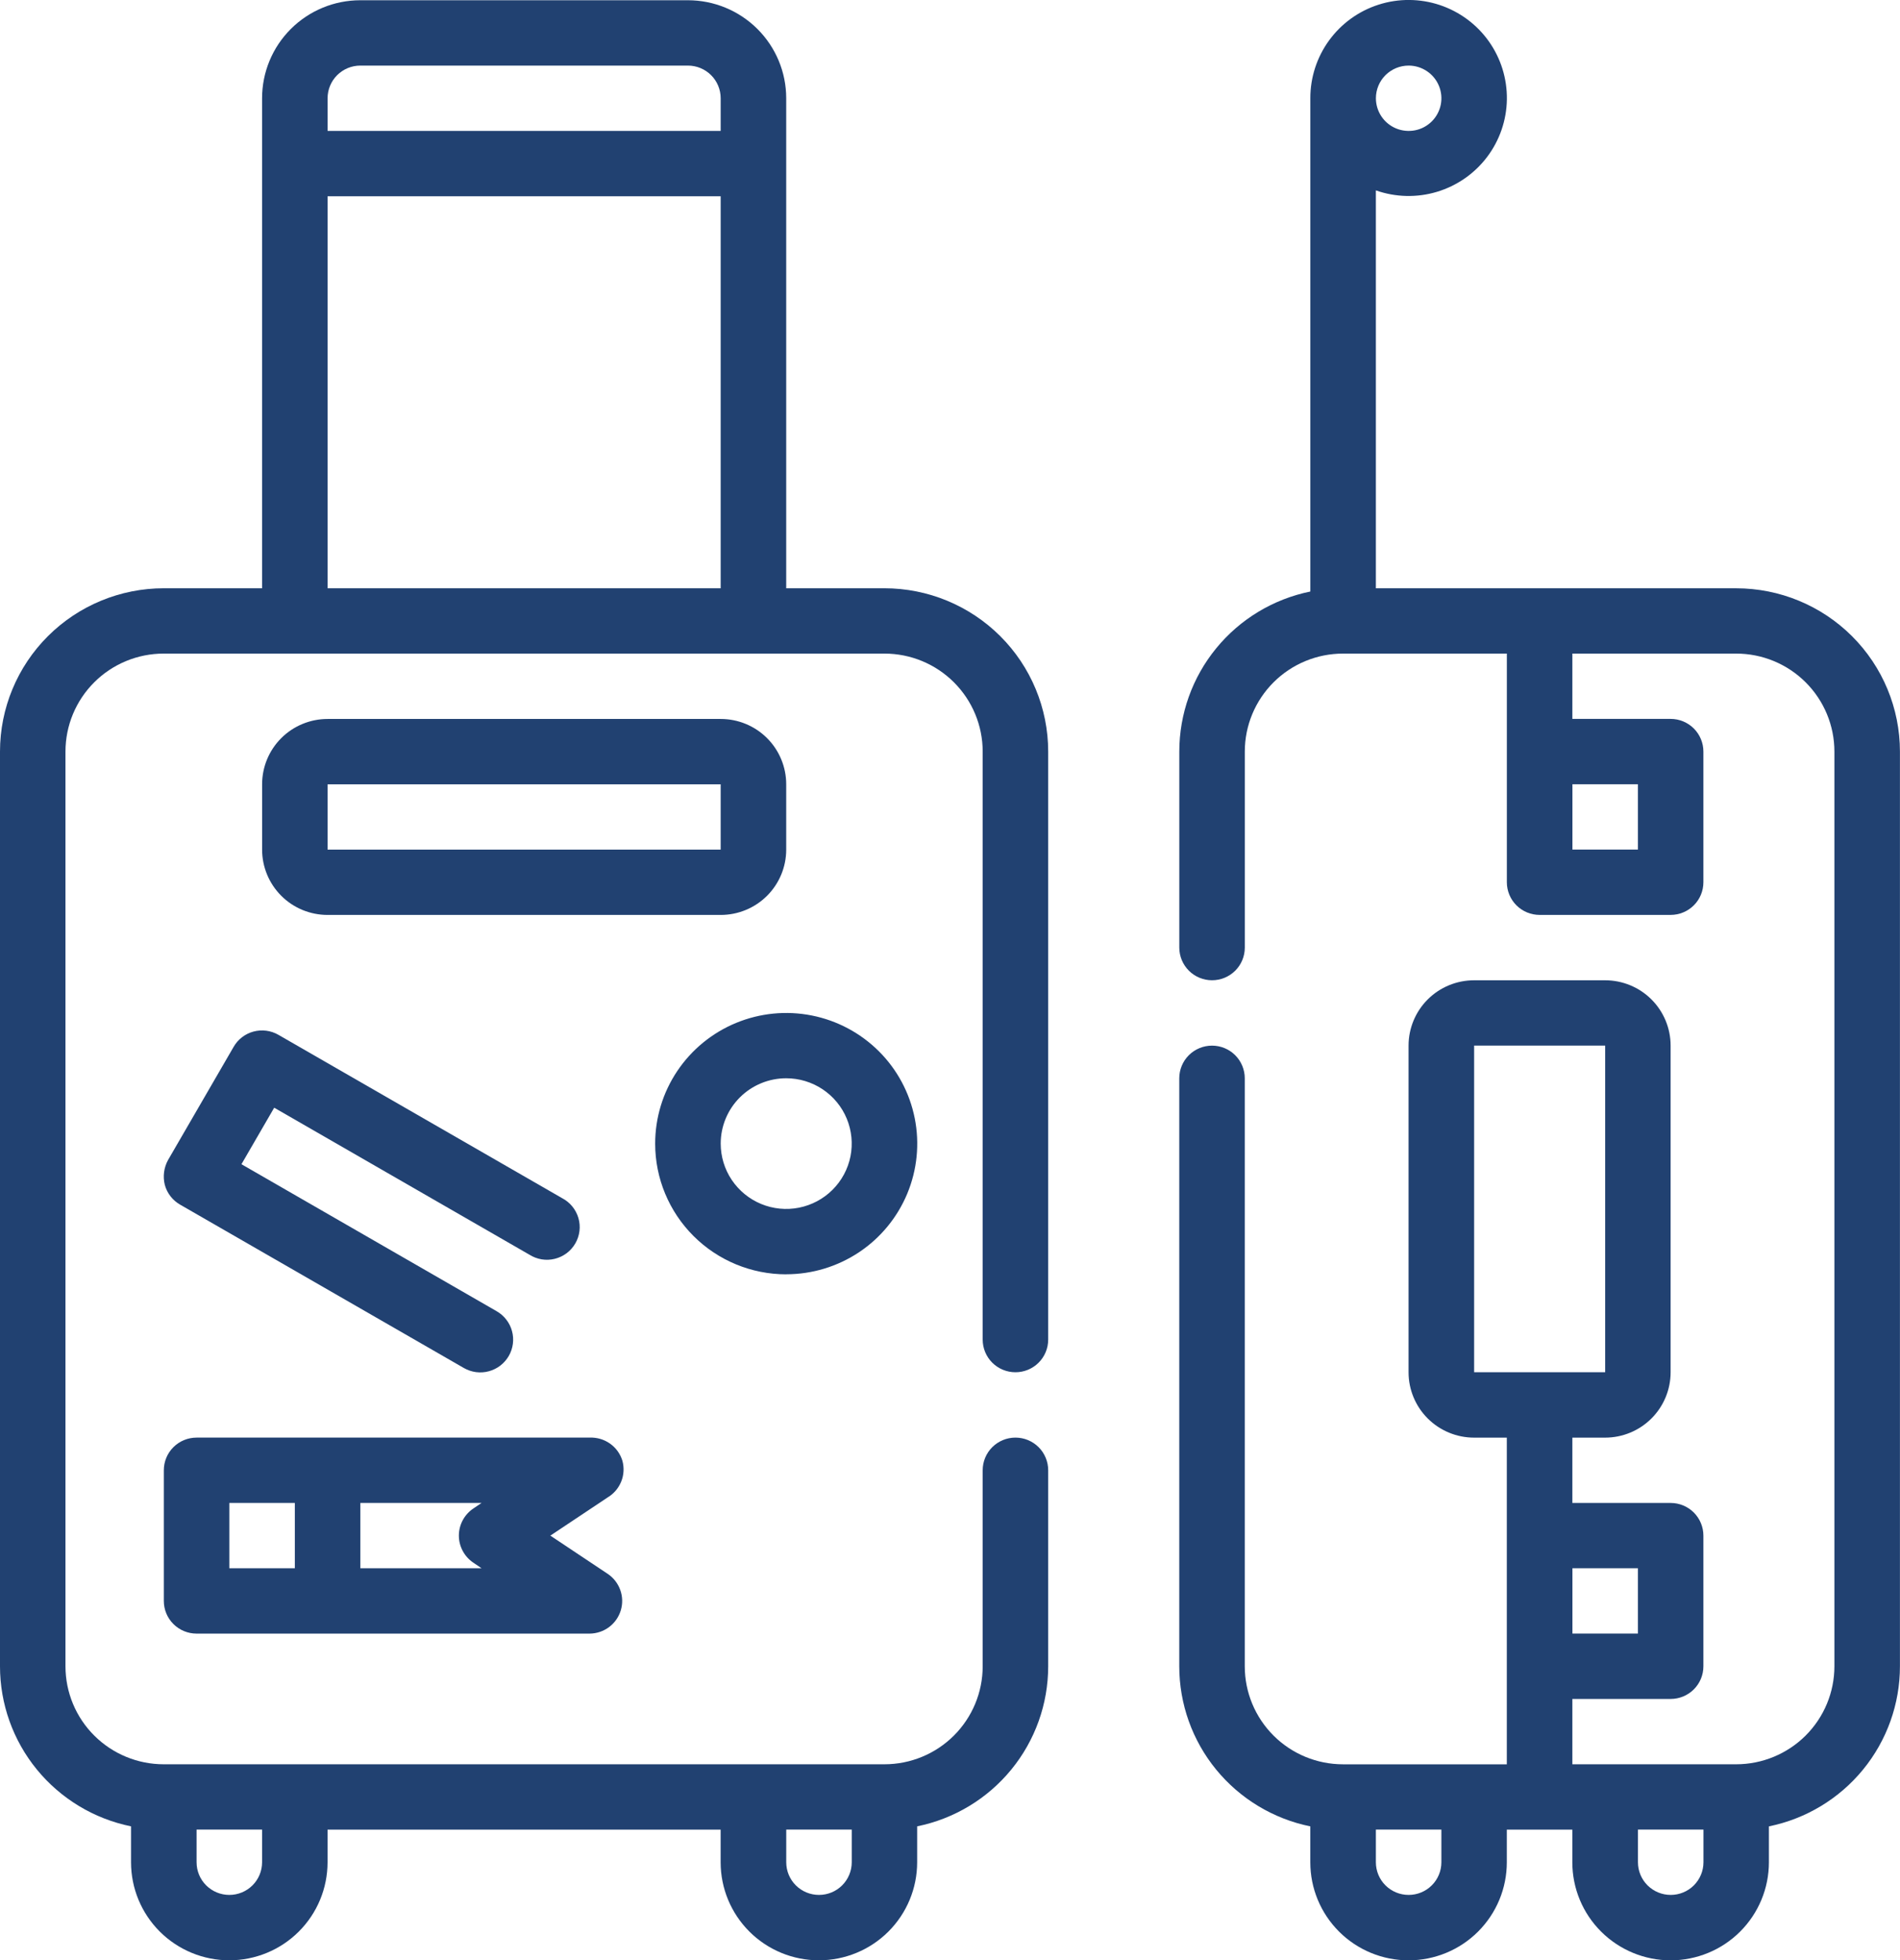 <?xml version="1.0" encoding="UTF-8"?> <svg xmlns="http://www.w3.org/2000/svg" fill="none" height="65" viewBox="0 0 63 65" width="63"><g fill="#214171"><path d="m29.328 19.506h-3.259v-16.248c0-.862-.343-1.688-.955-2.298-.611-.609-1.44-.952-2.304-.952h-10.862c-.864 0-1.693.342-2.304.952-.611.609-.954 1.436-.954 2.298v16.248h-3.259c-1.44 0-2.822.571-3.84 1.586-1.019 1.016-1.591 2.393-1.591 3.83v30.329c-0 1.248.432 2.459 1.224 3.426.792.967 1.894 1.632 3.121 1.882v1.192c0 .862.343 1.688.954 2.298.611.609 1.44.952 2.304.952s1.693-.342 2.304-.952c.611-.609.954-1.436.954-2.298v-1.083h13.034v1.083c0 .862.343 1.688.954 2.298s1.44.952 2.304.952c.864 0 1.693-.342 2.304-.952s.954-1.436.954-2.298v-1.192c1.227-.25 2.329-.914 3.121-1.882.792-.967 1.224-2.178 1.224-3.426v-6.499c0-.287-.114-.563-.318-.766-.204-.203-.48-.317-.768-.317s-.564.114-.768.317c-.204.203-.318.479-.318.766v6.499c0 .862-.343 1.688-.954 2.298-.611.61-1.44.952-2.304.952h-23.897c-.864 0-1.693-.342-2.304-.952-.611-.609-.954-1.436-.954-2.298v-30.329c0-.862.343-1.688.954-2.298s1.44-.952 2.304-.952h23.897c.864 0 1.693.342 2.304.952s.954 1.436.954 2.298v19.497c0 .287.114.563.318.766.204.203.48.317.768.317s.564-.114.768-.317.318-.479.318-.766v-19.497c0-1.436-.572-2.814-1.591-3.83s-2.4-1.586-3.84-1.586zm-1.086 41.161v1.083c0 .287-.115.563-.318.766-.204.203-.48.317-.768.317s-.564-.114-.768-.317c-.204-.203-.318-.479-.318-.766v-1.083zm-19.552 0v1.083c0 .287-.114.563-.318.766-.204.203-.48.317-.768.317s-.564-.114-.768-.317c-.204-.203-.318-.479-.318-.766v-1.083zm2.172-57.409c0-.287.114-.563.318-.766.204-.203.48-.317.768-.317h10.862c.288 0 .564.114.768.317.204.203.318.479.318.766v1.083h-13.034zm0 3.25h13.034v12.998h-13.034z"></path><path d="m26.069 28.172v-2.166c0-.575-.229-1.126-.636-1.532-.407-.406-.96-.634-1.536-.634h-13.034c-.576 0-1.129.228-1.536.634-.407.406-.636.957-.636 1.532v2.166c0 .575.229 1.125.636 1.532s.96.634 1.536.634h13.034c.576 0 1.129-.228 1.536-.634s.636-.957.636-1.532zm-15.207-2.166h13.034v2.166h-13.034z"></path><path d="m20.638 48.438c-.07-.23-.214-.431-.411-.57-.197-.139-.434-.209-.675-.199h-13.034c-.288 0-.564.114-.768.317-.204.203-.318.479-.318.766v4.333c0 .287.114.563.318.766.204.203.48.317.768.317h13.034c.232-.002.458-.078.643-.216s.322-.333.389-.555c.067-.222.061-.459-.018-.677-.078-.218-.224-.405-.417-.534l-1.901-1.267 1.901-1.267c.203-.121.36-.306.449-.525s.102-.461.04-.688zm-13.034 1.397h2.172v2.166h-2.172zm8.092 1.982.272.184h-4.019v-2.166h4.019l-.272.184c-.148.099-.269.233-.353.39-.084.157-.128.332-.128.509 0 .178.044.352.128.509s.205.291.353.39z"></path><path d="m26.069 42.253c.859 0 1.699-.254 2.414-.73s1.271-1.153 1.6-1.944c.329-.792.415-1.663.247-2.503-.168-.84-.581-1.613-1.189-2.218-.608-.606-1.382-1.019-2.225-1.186s-1.716-.081-2.51.247-1.472.883-1.95 1.596-.732 1.55-.732 2.407c0 1.149.458 2.251 1.273 3.064s1.92 1.269 3.072 1.269zm0-6.499c.43 0 .85.127 1.207.365.357.238.636.576.8.972.164.396.207.831.124 1.252-.084.42-.291.806-.595 1.109-.304.303-.691.509-1.112.593s-.858.041-1.255-.123c-.397-.164-.736-.442-.975-.798-.239-.356-.366-.775-.366-1.204 0-.575.229-1.126.636-1.532.407-.406.96-.634 1.536-.634z"></path><path d="m17.553 41.603c.124.078.262.131.406.155.145.024.292.018.435-.017.142-.035.276-.098.393-.185.117-.088.215-.198.289-.325.073-.126.12-.266.138-.411s.006-.292-.035-.432-.11-.271-.202-.384c-.093-.113-.207-.206-.337-.274l-9.407-5.416c-.124-.072-.261-.118-.403-.137-.142-.019-.286-.009-.425.028-.138.037-.268.102-.381.189-.113.087-.208.196-.279.321l-2.172 3.748c-.139.251-.178.545-.109.823.037.138.101.268.189.381s.197.208.322.279l9.407 5.416c.124.071.261.117.403.136.142.018.286.009.424-.029.138-.037.268-.101.381-.188.113-.087.208-.196.28-.319.071-.124.117-.26.136-.402.018-.142.009-.285-.029-.423-.037-.138-.101-.267-.189-.38-.087-.113-.196-.208-.32-.279l-8.462-4.874 1.086-1.874z"></path><path d="m57.569 19.506h-11.948v-13.193c.652.23 1.362.247 2.024.048.663-.199 1.245-.603 1.662-1.153.417-.551.648-1.22.658-1.91.01-.69-.2-1.366-.6-1.929-.4-.563-.97-.984-1.627-1.203-.656-.218-1.366-.223-2.025-.012-.659.21-1.234.625-1.641 1.183-.407.558-.626 1.231-.624 1.921v16.356c-1.227.25-2.329.914-3.121 1.882-.792.967-1.224 2.177-1.224 3.426v6.499c0 .287.115.563.318.766.204.203.48.317.768.317.288 0 .564-.114.768-.317.204-.203.318-.479.318-.766v-6.499c0-.862.343-1.688.954-2.298s1.44-.952 2.304-.952h5.431v7.582c0 .287.115.563.318.766.204.203.48.317.768.317h4.345c.288 0 .564-.114.768-.317.204-.203.318-.479.318-.766v-4.333c0-.287-.115-.563-.318-.766-.204-.203-.48-.317-.768-.317h-3.259v-2.166h5.431c.864 0 1.693.342 2.304.952.611.609.954 1.436.954 2.298v30.329c0 .862-.343 1.688-.954 2.298-.611.609-1.44.952-2.304.952h-5.431v-2.166h3.259c.288 0 .564-.114.768-.317.204-.203.318-.479.318-.766v-4.333c0-.287-.115-.563-.318-.766-.204-.203-.48-.317-.768-.317h-3.259v-2.166h1.086c.576 0 1.129-.228 1.536-.635.407-.406.636-.957.636-1.532v-10.832c0-.575-.229-1.126-.636-1.532-.407-.406-.96-.634-1.536-.634h-4.345c-.576 0-1.129.228-1.536.634-.407.406-.636.957-.636 1.532v10.832c0 .575.229 1.126.636 1.532.407.406.96.635 1.536.635h1.086v10.832h-5.431c-.864 0-1.693-.342-2.304-.952s-.954-1.436-.954-2.298v-19.497c0-.287-.115-.563-.318-.766-.204-.203-.48-.317-.768-.317-.288 0-.564.114-.768.317-.204.203-.318.479-.318.766v19.497c-0 1.248.432 2.459 1.224 3.426.792.967 1.894 1.632 3.121 1.882v1.192c0 .862.343 1.688.954 2.298s1.44.952 2.304.952 1.693-.342 2.304-.952.954-1.436.954-2.298v-1.083h2.172v1.083c0 .862.343 1.688.955 2.298.611.609 1.44.952 2.304.952.864 0 1.693-.342 2.304-.952.611-.609.955-1.436.955-2.298v-1.192c1.227-.25 2.329-.914 3.121-1.882.792-.967 1.224-2.178 1.224-3.426v-30.329c0-1.436-.572-2.814-1.591-3.83-1.018-1.016-2.4-1.586-3.84-1.586zm-3.259 6.499v2.166h-2.172v-2.166zm-7.603-23.83c.215 0 .425.064.604.183.179.119.318.288.4.486.082.198.104.416.062.626s-.145.403-.297.555c-.152.151-.345.255-.556.296s-.429.02-.628-.062-.368-.221-.487-.399c-.119-.178-.183-.388-.183-.602 0-.287.114-.563.318-.766.204-.203.48-.317.768-.317zm2.172 32.495h4.345v10.832h-4.345zm5.431 17.331v2.166h-2.172v-2.166zm-6.517 9.749c0 .287-.114.563-.318.766-.204.203-.48.317-.768.317s-.564-.114-.768-.317c-.204-.203-.318-.479-.318-.766v-1.083h2.172zm8.69 0c0 .287-.115.563-.318.766-.204.203-.48.317-.768.317-.288 0-.564-.114-.768-.317-.204-.203-.318-.479-.318-.766v-1.083h2.172z"></path></g></svg> 